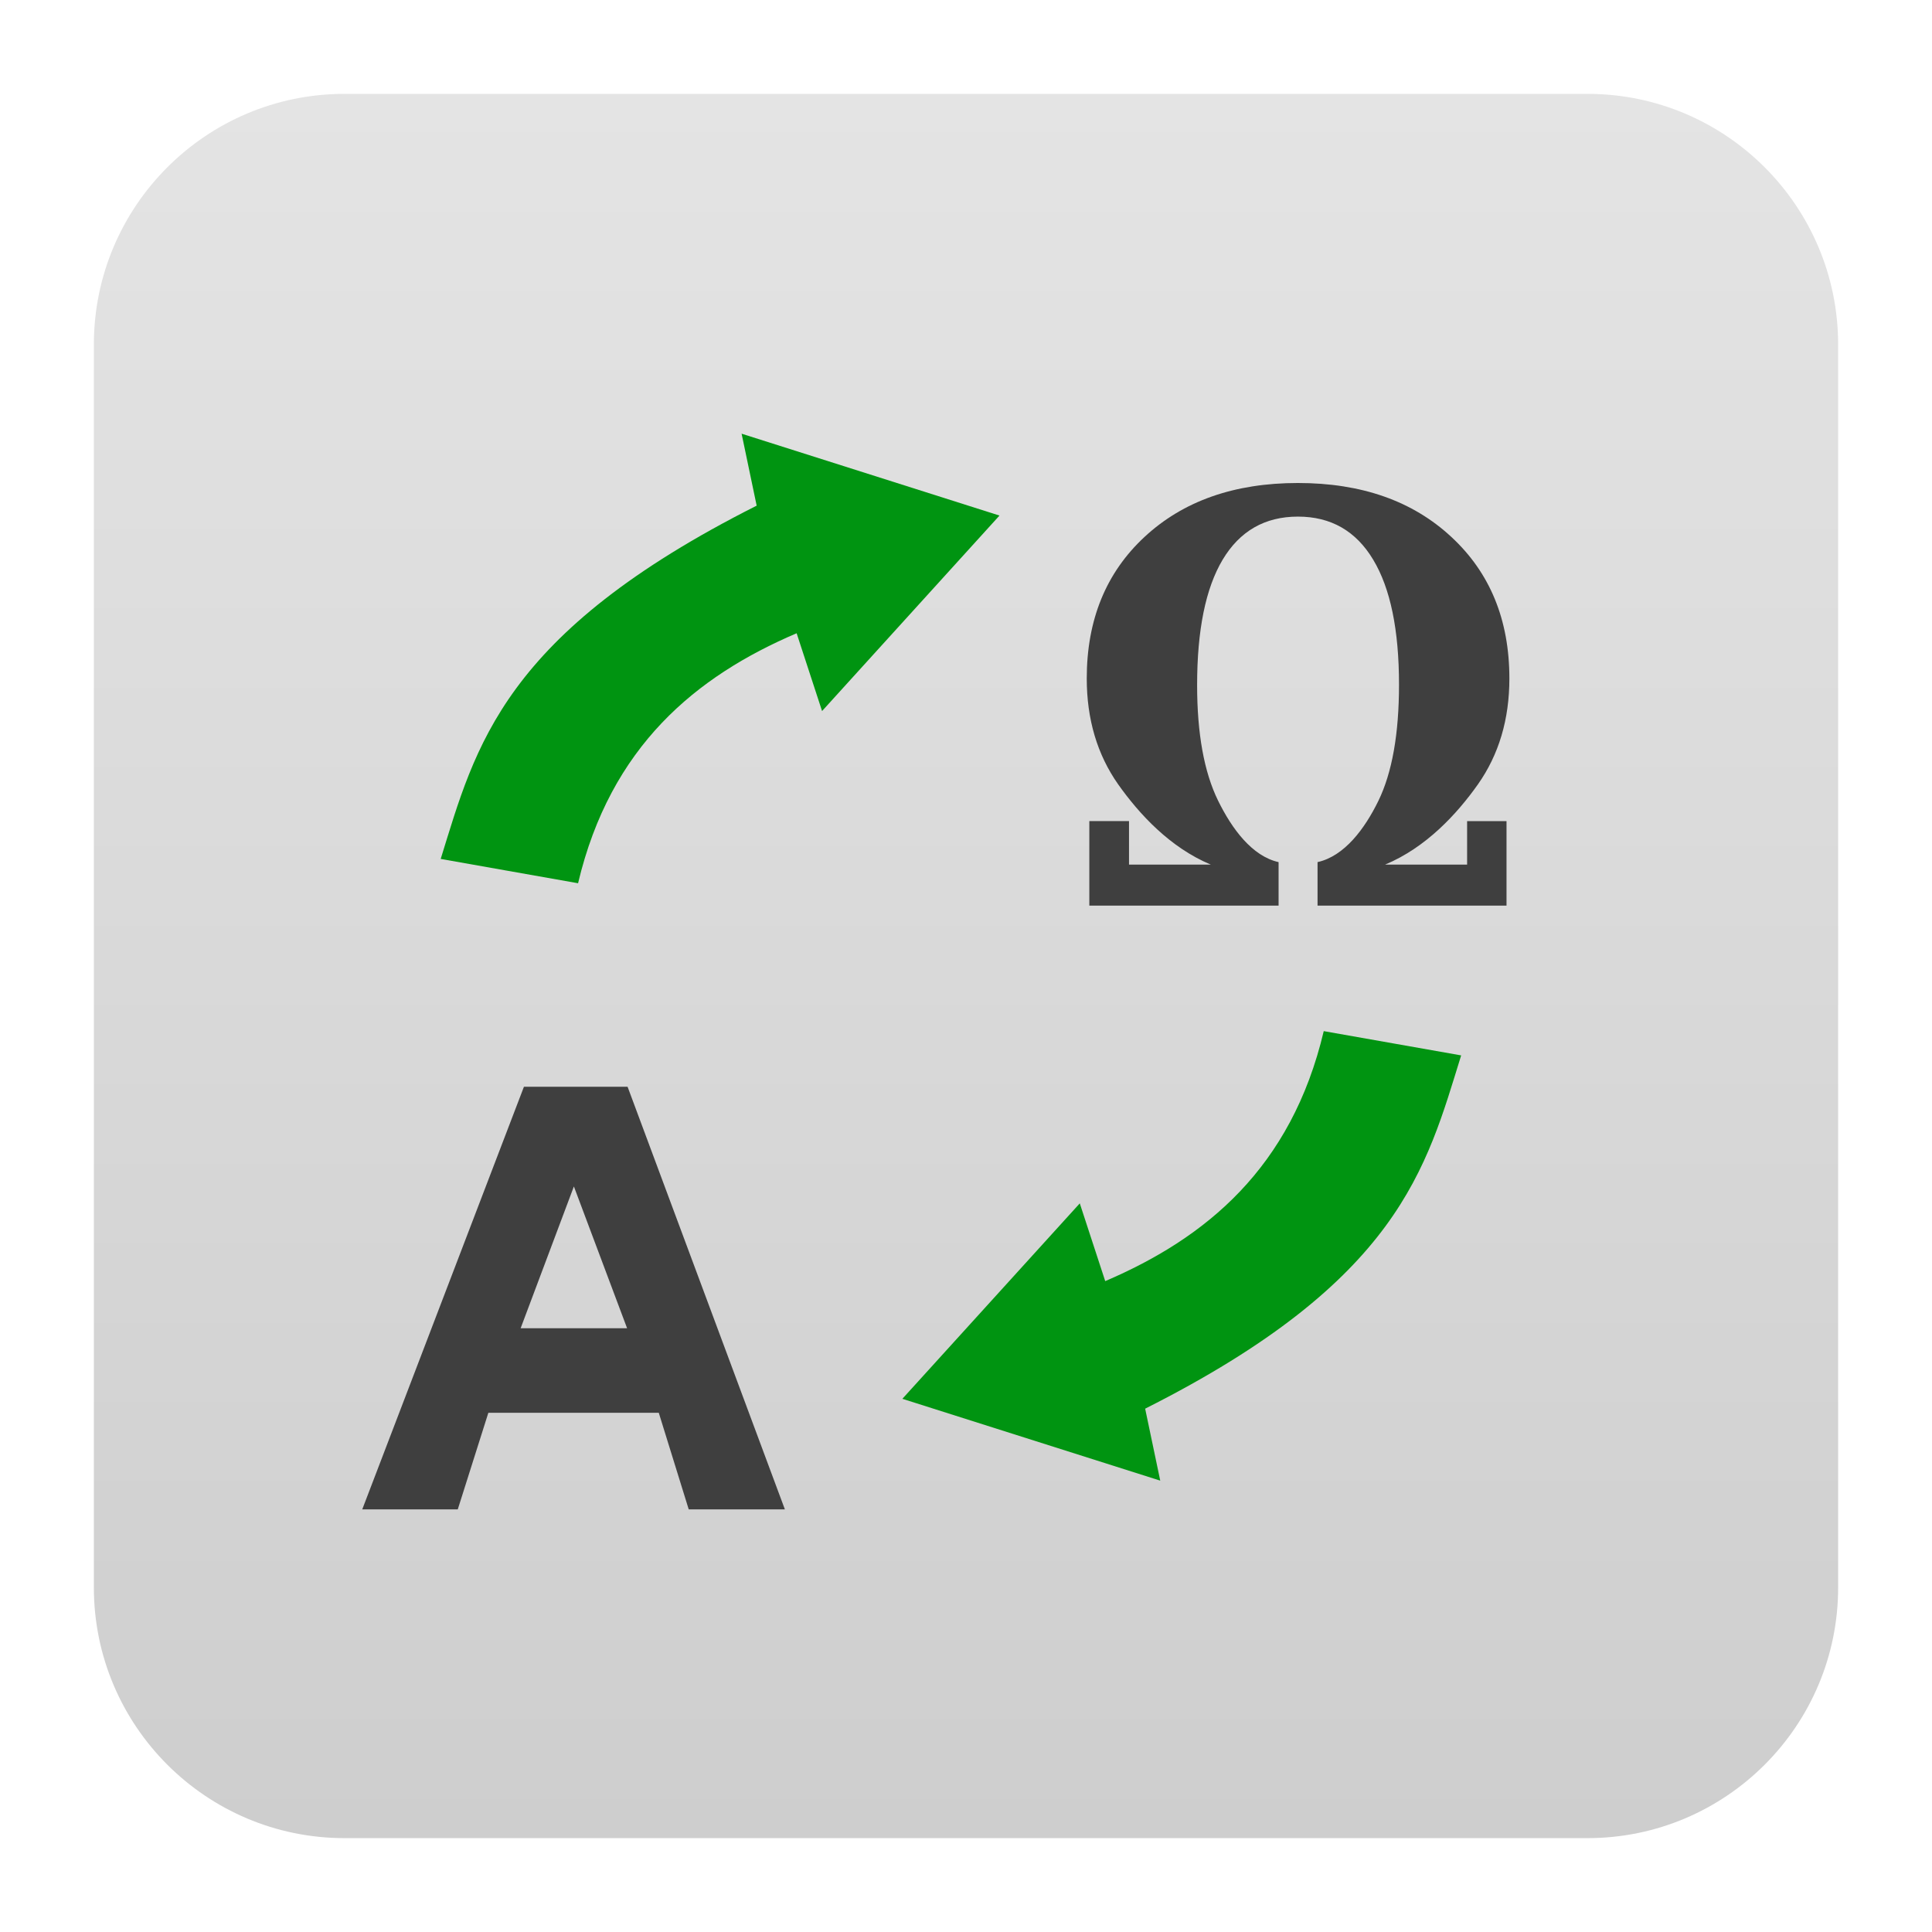 <svg clip-rule="evenodd" fill-rule="evenodd" stroke-linejoin="round" stroke-miterlimit="2" viewBox="0 0 48 48" xmlns="http://www.w3.org/2000/svg">
 <linearGradient id="a" x2="1" gradientTransform="matrix(.478 -43.337 43.337 .478 198.206 47.58)" gradientUnits="userSpaceOnUse">
  <stop stop-color="#cecece" offset="0"/>
  <stop stop-color="#e4e4e4" offset="1"/>
 </linearGradient>
 <path d="m45.668 8.56c0-3.438-2.79-6.228-6.228-6.228h-30.88c-3.438 0-6.228 2.79-6.228 6.228v30.88c0 3.438 2.79 6.228 6.228 6.228h30.88c3.438 0 6.228-2.79 6.228-6.228z" fill="url(#a)"/>
 <g fill-rule="nonzero">
  <path d="m16.367 35.1h-4.234l-.76 2.4h-2.373l4.017-10.5h2.575l3.908 10.5h-2.389zm-.787-2.1-1.322-3.523-1.323 3.523h2.646z" fill="#3f3f3f"/>
  <path d="m34.412 21.481h2.038v-1.081h.979v2.1h-4.695v-1.081c.666-.148 1.17-.823 1.512-1.523.341-.701.512-1.663.512-2.888 0-1.359-.214-2.392-.641-3.102-.427-.713-1.05-1.071-1.87-1.071-.821 0-1.444.357-1.871 1.071-.423.71-.634 1.748-.634 3.116 0 1.202.173 2.158.519 2.866.346.706.847 1.384 1.505 1.531v1.081h-4.702v-2.1h.986v1.081h2.032c-1.013-.423-1.779-1.256-2.301-1.993-.521-.741-.781-1.619-.781-2.632 0-1.455.478-2.627 1.435-3.516.961-.893 2.232-1.34 3.812-1.34s2.851.447 3.811 1.34c.961.889 1.442 2.061 1.442 3.516 0 1.014-.26 1.891-.782 2.632-.521.737-1.29 1.57-2.306 1.993z" fill="#3f3f3f"/>
  <path d="m19.792 15.733.632 1.933 4.408-4.857-6.407-2.034.374 1.788c-6.32 3.185-6.98 5.974-7.85 8.777l3.413.604c.806-3.404 2.931-5.143 5.43-6.211z" fill="#009411"/>
  <path d="m27.459 31.829-.632-1.932-4.408 4.856 6.407 2.033-.375-1.788c6.321-3.185 6.981-5.973 7.851-8.777l-3.414-.603c-.805 3.404-2.931 5.142-5.429 6.211z" fill="#009411"/>
 </g>
</svg>
